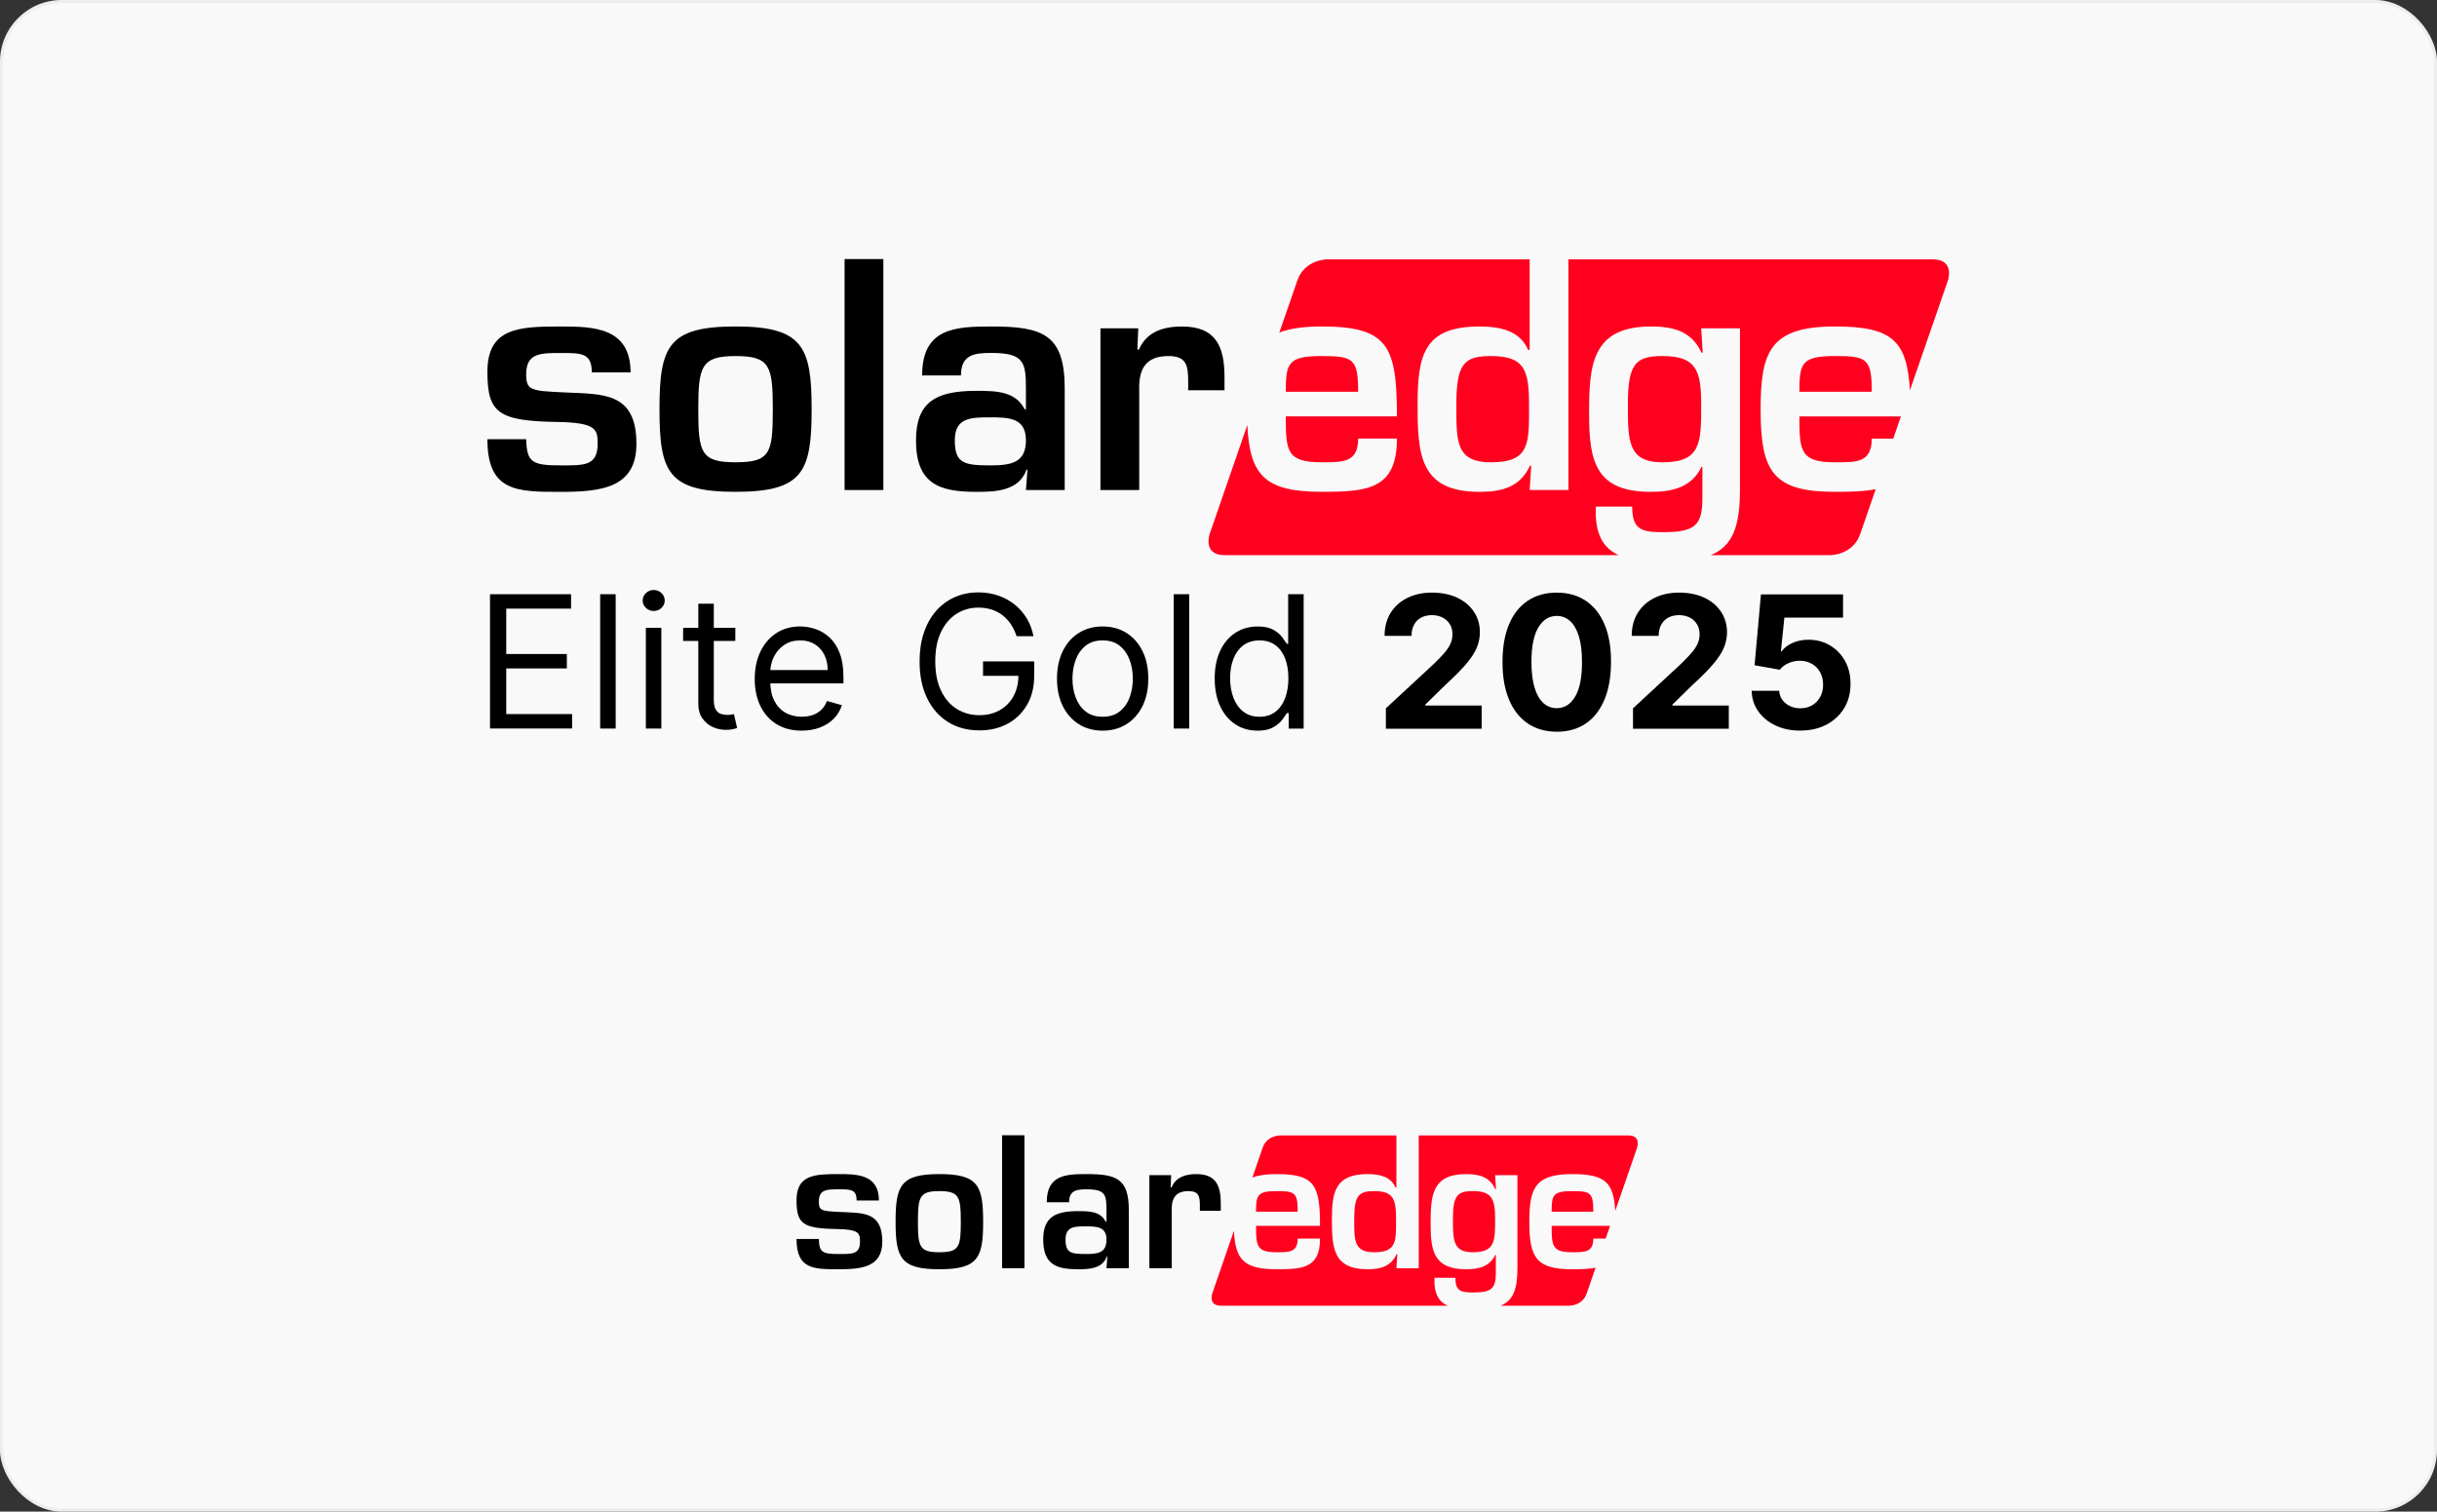 <svg xmlns="http://www.w3.org/2000/svg" width="790" height="490" viewBox="0 0 790 490" fill="none"><rect x="0" y="0" width="790" height="490" fill="#333333" stroke="none"/><rect width="790" height="490" rx="20" fill="#F9F9F9"></rect><rect x="0.5" y="0.5" width="789" height="489" rx="19.5" stroke="black" stroke-opacity="0.05"></rect><path d="M484.671 395.116C484.671 388.681 483.695 386.097 477.433 386.097C472.434 386.097 470.998 387.533 470.998 395.116C470.998 401.952 470.998 405.917 477.433 405.917C484.671 405.917 484.671 402.297 484.671 395.116ZM413.835 386.097C407.573 386.097 407.171 387.418 407.171 392.761H420.672C420.672 386.556 419.753 386.097 413.835 386.097ZM452.556 395.116C452.556 388.681 451.695 386.097 445.433 386.097C440.434 386.097 438.998 387.533 438.998 395.116C438.998 401.952 438.827 405.917 445.433 405.917C452.845 405.917 452.556 402.297 452.556 395.116ZM527.894 368.059H459.91V411.087H452.672L452.958 406.547H452.729C450.891 410.512 447.559 411.431 443.307 411.431C432.106 411.431 431.759 404.365 431.759 395.116C431.759 386.268 432.967 380.581 443.307 380.581C446.985 380.581 450.834 381.271 452.385 384.947H452.672V368.059H414.865C414.865 368.059 410.692 368.059 409.328 372.004L405.972 381.705C407.925 380.955 410.469 380.581 413.835 380.581C426.245 380.581 427.91 384.201 427.91 397.356H407.171C407.171 403.848 407.344 405.917 413.835 405.917C417.857 405.917 420.672 405.975 420.672 401.493H427.91C427.91 410.971 422.454 411.431 413.835 411.431C403.304 411.431 400.426 408.352 400 398.967L392.969 419.296C392.969 419.296 391.604 423.243 395.777 423.243H469.279C466.437 421.936 464.762 419.318 465.024 414.19H471.803C471.803 418.325 473.353 418.958 477.433 418.958C483.579 418.958 484.902 417.693 484.902 412.523V406.778H484.729C482.833 410.743 478.984 411.431 475.306 411.431C464.967 411.431 463.759 405.744 463.759 396.896C463.759 387.646 464.103 380.581 475.306 380.581C479.559 380.581 482.891 381.5 484.729 385.464H484.958L484.671 380.925H491.91V411.029C491.91 418.051 490.452 421.601 486.45 423.243H508.806C508.806 423.243 512.981 423.243 514.346 419.296L517.24 410.93C515.133 411.369 512.585 411.431 509.661 411.431C498.114 411.431 495.759 407.755 495.759 396.092C495.759 385.291 497.483 380.581 509.661 380.581C520.375 380.581 523.076 383.294 523.615 392.498L530.705 372.004C530.705 372.004 532.069 368.059 527.894 368.059ZM502.997 392.761H516.498C516.498 386.556 515.579 386.097 509.661 386.097C503.399 386.097 502.997 387.418 502.997 392.761ZM516.498 401.493H520.504L521.934 397.356H502.997C502.997 403.848 503.17 405.917 509.661 405.917C513.683 405.917 516.498 405.975 516.498 401.493Z" fill="#FF001E"></path><path d="M284.923 389.141C284.923 380.695 277.858 380.581 271.94 380.581C264.184 380.581 258.209 380.753 258.209 389.025C258.209 396.724 260.22 398.217 271.308 398.39C278.604 398.506 278.777 399.827 278.777 402.468C278.777 406.606 276.249 406.49 271.94 406.49C266.597 406.49 265.563 405.973 265.448 401.607H258.209C258.209 411.431 263.725 411.431 271.94 411.431C279.581 411.431 286.016 410.628 286.016 402.468C286.016 392.703 279.696 393.221 272.571 392.875C266.253 392.588 265.448 392.473 265.448 389.485C265.448 385.521 268.091 385.521 271.94 385.521C275.789 385.521 277.685 385.521 277.685 389.141H284.923ZM304.513 380.581C291.931 380.581 290.324 384.315 290.324 396.035C290.324 407.698 291.931 411.431 304.513 411.431C317.094 411.431 318.703 407.698 318.703 396.035C318.703 384.315 317.094 380.581 304.513 380.581ZM304.513 386.095C310.948 386.095 311.465 387.933 311.465 396.093C311.465 404.135 310.948 405.915 304.513 405.915C298.08 405.915 297.563 404.135 297.563 396.093C297.563 387.933 298.08 386.095 304.513 386.095ZM332.089 368H324.85V411.087H332.089V368ZM352.024 397.529C355.585 397.529 358.688 397.643 358.688 401.838C358.688 406.146 355.873 406.49 352.024 406.49C347.141 406.49 345.416 406.089 345.416 401.838C345.416 397.529 348.346 397.529 352.024 397.529ZM358.688 411.087H365.926V392.186C365.926 382.075 361.904 380.581 352.253 380.581C345.36 380.581 339.327 380.926 339.327 389.716H346.566C346.566 385.809 349.094 385.521 352.253 385.521C358.286 385.521 358.688 387.245 358.688 392.129V396.035H358.457C356.734 392.646 353.114 392.588 349.438 392.588C341.969 392.588 338.177 394.599 338.177 401.838C338.177 409.995 342.601 411.431 349.438 411.431C352.943 411.431 357.367 411.316 358.803 407.294H358.974L358.688 411.087ZM372.59 380.926V411.087H379.829V392.473C379.713 388.566 380.978 386.095 385.287 386.095C388.676 386.095 388.963 387.878 388.963 390.921V392.473H395.742V390.06C395.742 384.373 394.19 380.581 387.815 380.581C384.31 380.581 381.207 381.558 379.771 384.89H379.484L379.656 380.926H372.59Z" fill="black"></path><path d="M356.728 106.435V158.835H369.301V126.496C369.104 119.705 371.303 115.415 378.782 115.415C384.671 115.415 385.171 118.507 385.171 123.797V126.496H396.949V122.305C396.949 112.422 394.259 105.836 383.17 105.836C377.084 105.836 371.696 107.534 369.194 113.324H368.693L368.997 106.435H356.719H356.728ZM332.574 158.835H345.147V125.996C345.147 108.427 338.159 105.827 321.395 105.827C309.412 105.827 298.93 106.426 298.93 121.697H311.512C311.512 114.906 315.899 114.406 321.395 114.406C331.877 114.406 332.574 117.399 332.574 125.888V132.68H332.172C329.178 126.791 322.887 126.693 316.498 126.693C303.523 126.693 296.937 130.187 296.937 142.768C296.937 156.941 304.622 159.434 316.498 159.434C322.584 159.434 330.277 159.238 332.771 152.25H333.074L332.574 158.835ZM320.993 135.28C327.186 135.28 332.574 135.486 332.574 142.768C332.574 150.051 327.686 150.856 320.993 150.856C312.513 150.856 309.519 150.159 309.519 142.768C309.519 135.378 314.613 135.28 320.993 135.28ZM286.357 83.969H273.784V158.835H286.357V83.969ZM238.442 115.415C249.621 115.415 250.523 118.614 250.523 132.787C250.523 146.959 249.621 149.846 238.442 149.846C227.263 149.846 226.361 146.754 226.361 132.787C226.361 118.82 227.263 115.415 238.442 115.415ZM238.442 105.827C216.584 105.827 213.788 112.314 213.788 132.68C213.788 153.045 216.584 159.425 238.442 159.425C260.299 159.425 263.105 152.938 263.105 132.68C263.105 112.422 260.308 105.827 238.442 105.827ZM204.414 120.705C204.414 106.032 192.136 105.836 181.85 105.836C168.375 105.836 158 106.14 158 120.509C158 133.886 161.494 136.478 180.76 136.781C193.44 136.987 193.735 139.283 193.735 143.868C193.735 151.052 189.348 150.856 181.85 150.856C172.566 150.856 170.77 149.953 170.573 142.375H158C158 159.443 167.579 159.443 181.85 159.443C195.129 159.443 206.308 158.049 206.308 143.876C206.308 126.907 195.335 127.81 182.949 127.202C171.967 126.702 170.573 126.505 170.573 121.313C170.573 114.423 175.166 114.423 181.85 114.423C188.534 114.423 191.841 114.423 191.841 120.714H204.414V120.705Z" fill="black"></path><path d="M606.767 142.17H613.728L616.212 134.985H583.31C583.31 146.263 583.614 149.855 594.891 149.855C601.87 149.855 606.767 149.962 606.767 142.17ZM583.31 126.988H606.767C606.767 116.211 605.167 115.407 594.891 115.407C584.007 115.407 583.31 117.703 583.31 126.988ZM626.569 84.077H508.444V158.836H495.871L496.371 150.954H495.969C492.779 157.844 486.988 159.434 479.598 159.434C460.136 159.434 459.537 147.156 459.537 131.089C459.537 115.022 461.637 105.836 479.598 105.836C485.988 105.836 492.672 107.034 495.37 113.423H495.871V84.077H430.182C430.182 84.077 422.926 84.077 420.558 90.931L414.723 107.784C418.119 106.479 422.542 105.827 428.386 105.827C449.949 105.827 452.844 112.118 452.844 134.976H416.814C416.814 146.254 417.118 149.846 428.395 149.846C435.383 149.846 440.271 149.953 440.271 142.161H452.844C452.844 158.63 443.363 159.425 428.386 159.425C410.085 159.425 405.09 154.082 404.348 137.773L392.133 173.097C392.133 173.097 389.756 179.951 397.012 179.951H524.716C519.784 177.682 516.87 173.133 517.326 164.224H529.104C529.104 171.409 531.803 172.508 538.889 172.508C549.576 172.508 551.864 170.318 551.864 161.329V151.347H551.569C548.272 158.237 541.587 159.434 535.198 159.434C517.228 159.434 515.137 149.551 515.137 134.181C515.137 118.811 515.736 105.827 535.198 105.827C542.588 105.827 548.379 107.427 551.569 114.307H551.971L551.471 106.426H564.044V158.728C564.044 170.935 561.515 177.101 554.554 179.951H593.399C593.399 179.951 600.646 179.951 603.023 173.097L608.054 158.55C604.39 159.318 599.966 159.425 594.891 159.425C574.829 159.425 570.737 153.036 570.737 132.778C570.737 114.013 573.73 105.827 594.891 105.827C613.505 105.827 618.196 110.545 619.134 126.532L631.448 90.931C631.448 90.931 633.816 84.077 626.569 84.077ZM495.665 131.089C495.665 119.91 494.173 115.416 483.289 115.416C474.603 115.416 472.11 117.909 472.11 131.089C472.11 142.965 471.815 149.855 483.289 149.855C496.166 149.855 495.665 143.573 495.665 131.089ZM428.395 115.416C417.511 115.416 416.814 117.712 416.814 126.997H440.271C440.271 116.22 438.671 115.416 428.395 115.416ZM551.471 131.089C551.471 119.91 549.773 115.416 538.889 115.416C530.203 115.416 527.71 117.909 527.71 131.089C527.71 142.965 527.71 149.855 538.889 149.855C551.471 149.855 551.471 143.573 551.471 131.089Z" fill="#FF001E"></path><path d="M449.26 236.23V229.6L464.755 215.249C466.078 213.971 467.186 212.827 468.08 211.808C468.982 210.79 469.661 209.789 470.135 208.797C470.608 207.805 470.841 206.742 470.841 205.598C470.841 204.32 470.546 203.221 469.965 202.291C469.384 201.362 468.589 200.647 467.588 200.147C466.578 199.646 465.443 199.396 464.166 199.396C462.888 199.396 461.672 199.664 460.681 200.2C459.689 200.737 458.92 201.514 458.384 202.515C457.848 203.525 457.58 204.722 457.58 206.107H448.84C448.84 203.257 449.484 200.781 450.779 198.69C452.075 196.599 453.88 194.973 456.204 193.82C458.527 192.667 461.208 192.095 464.237 192.095C467.266 192.095 470.072 192.649 472.387 193.74C474.701 194.839 476.506 196.358 477.793 198.297C479.08 200.236 479.732 202.461 479.732 204.972C479.732 206.616 479.41 208.243 478.767 209.842C478.124 211.442 476.98 213.22 475.336 215.168C473.691 217.116 471.377 219.449 468.383 222.174L462.03 228.402V228.697H480.313V236.222H449.269L449.26 236.23Z" fill="black"></path><path d="M504.646 237.187C500.991 237.169 497.846 236.275 495.219 234.488C492.592 232.701 490.572 230.118 489.16 226.732C487.748 223.345 487.051 219.27 487.069 214.507C487.069 209.762 487.775 205.714 489.187 202.372C490.599 199.03 492.618 196.483 495.246 194.732C497.873 192.98 501.009 192.104 504.655 192.104C508.301 192.104 511.438 192.98 514.065 194.741C516.692 196.501 518.721 199.048 520.132 202.381C521.553 205.723 522.25 209.762 522.241 214.507C522.241 219.288 521.535 223.363 520.123 226.758C518.712 230.145 516.701 232.737 514.074 234.515C511.456 236.302 508.31 237.196 504.655 237.196L504.646 237.187ZM504.646 229.555C507.139 229.555 509.132 228.304 510.625 225.793C512.117 223.282 512.85 219.52 512.832 214.507C512.832 211.201 512.492 208.457 511.822 206.259C511.152 204.061 510.196 202.408 508.971 201.309C507.747 200.201 506.299 199.646 504.646 199.646C502.162 199.646 500.178 200.889 498.695 203.364C497.203 205.848 496.452 209.557 496.443 214.507C496.443 217.849 496.783 220.637 497.453 222.871C498.123 225.105 499.079 226.776 500.312 227.893C501.546 229.01 502.993 229.564 504.646 229.564V229.555Z" fill="black"></path><path d="M529.372 236.23V229.6L544.867 215.249C546.189 213.971 547.297 212.827 548.191 211.808C549.093 210.79 549.773 209.789 550.246 208.797C550.72 207.805 550.952 206.742 550.952 205.598C550.952 204.32 550.657 203.221 550.076 202.291C549.496 201.362 548.7 200.647 547.699 200.147C546.69 199.646 545.555 199.396 544.277 199.396C542.999 199.396 541.784 199.664 540.792 200.2C539.8 200.737 539.031 201.514 538.495 202.515C537.959 203.525 537.691 204.722 537.691 206.107H528.952C528.952 203.257 529.595 200.781 530.891 198.69C532.186 196.599 533.992 194.973 536.315 193.82C538.638 192.667 541.319 192.095 544.348 192.095C547.378 192.095 550.184 192.649 552.498 193.74C554.812 194.839 556.618 196.358 557.904 198.297C559.191 200.236 559.843 202.461 559.843 204.972C559.843 206.616 559.522 208.243 558.878 209.842C558.235 211.442 557.091 213.22 555.447 215.168C553.803 217.116 551.488 219.449 548.495 222.174L542.141 228.402V228.697H560.424V236.222H529.381L529.372 236.23Z" fill="black"></path><path d="M583.595 236.829C580.593 236.829 577.912 236.275 575.57 235.167C573.22 234.059 571.362 232.54 569.985 230.592C568.609 228.653 567.894 226.428 567.841 223.917H576.768C576.866 225.605 577.572 226.973 578.895 228.018C580.208 229.064 581.781 229.591 583.595 229.591C585.043 229.591 586.32 229.269 587.429 228.626C588.546 227.982 589.412 227.08 590.047 225.927C590.681 224.774 590.994 223.443 590.994 221.942C590.994 220.44 590.672 219.064 590.029 217.903C589.386 216.741 588.492 215.829 587.357 215.177C586.222 214.525 584.926 214.194 583.47 214.176C582.192 214.176 580.959 214.435 579.761 214.963C578.564 215.49 577.635 216.205 576.964 217.107L568.779 215.642L570.843 192.676H597.464V200.2H578.439L577.313 211.111H577.572C578.341 210.03 579.493 209.136 581.039 208.43C582.585 207.725 584.31 207.367 586.231 207.367C588.849 207.367 591.191 207.984 593.246 209.217C595.301 210.45 596.928 212.139 598.116 214.284C599.305 216.428 599.894 218.903 599.876 221.692C599.894 224.623 599.215 227.232 597.848 229.502C596.481 231.78 594.577 233.559 592.129 234.863C589.68 236.168 586.848 236.811 583.613 236.811L583.595 236.829Z" fill="black"></path><path d="M158.839 236.159V192.614H185.12V197.287H164.112V211.996H183.753V216.67H164.112V231.468H185.46V236.141H158.839V236.159Z" fill="black"></path><path d="M199.58 192.614V236.159H194.558V192.614H199.58Z" fill="black"></path><path d="M211.911 198.056C210.937 198.056 210.097 197.725 209.391 197.055C208.685 196.385 208.337 195.589 208.337 194.651C208.337 193.713 208.685 192.918 209.391 192.247C210.097 191.577 210.937 191.247 211.911 191.247C212.885 191.247 213.734 191.577 214.431 192.247C215.137 192.918 215.486 193.713 215.486 194.651C215.486 195.589 215.137 196.385 214.431 197.055C213.725 197.725 212.885 198.056 211.911 198.056ZM209.365 236.159V203.498H214.387V236.159H209.365Z" fill="black"></path><path d="M238.371 203.507V207.76H221.446V203.507H238.371ZM226.378 195.679H231.392V226.803C231.392 228.224 231.597 229.278 232.017 229.984C232.437 230.69 232.973 231.155 233.635 231.387C234.296 231.619 234.993 231.736 235.726 231.736C236.28 231.736 236.726 231.7 237.084 231.637C237.441 231.575 237.718 231.521 237.933 231.476L238.951 235.98C238.612 236.105 238.138 236.239 237.531 236.373C236.923 236.507 236.146 236.579 235.216 236.579C233.795 236.579 232.41 236.275 231.061 235.667C229.703 235.06 228.586 234.13 227.701 232.879C226.816 231.628 226.37 230.056 226.37 228.161V195.679H226.378Z" fill="black"></path><path d="M259.889 236.838C256.743 236.838 254.036 236.141 251.757 234.747C249.478 233.353 247.736 231.396 246.502 228.876C245.278 226.365 244.662 223.434 244.662 220.083C244.662 216.732 245.278 213.783 246.502 211.227C247.727 208.672 249.442 206.67 251.65 205.231C253.857 203.793 256.43 203.069 259.379 203.069C261.077 203.069 262.757 203.355 264.419 203.918C266.081 204.481 267.582 205.401 268.95 206.67C270.317 207.939 271.398 209.61 272.202 211.701C273.007 213.783 273.418 216.348 273.418 219.395V221.522H248.245V217.188H268.315C268.315 215.347 267.949 213.703 267.225 212.255C266.492 210.807 265.465 209.673 264.124 208.833C262.784 207.993 261.211 207.582 259.397 207.582C257.395 207.582 255.671 208.073 254.223 209.056C252.776 210.039 251.65 211.317 250.872 212.89C250.095 214.462 249.702 216.151 249.702 217.947V220.843C249.702 223.309 250.13 225.4 250.988 227.107C251.846 228.813 253.044 230.109 254.572 230.994C256.1 231.879 257.878 232.325 259.906 232.325C261.229 232.325 262.417 232.138 263.49 231.762C264.562 231.387 265.483 230.824 266.26 230.065C267.037 229.305 267.645 228.358 268.065 227.223L272.908 228.581C272.399 230.225 271.541 231.664 270.335 232.906C269.128 234.148 267.645 235.113 265.867 235.801C264.089 236.49 262.105 236.829 259.889 236.829V236.838Z" fill="black"></path><path d="M329.544 206.223C329.08 204.793 328.463 203.506 327.704 202.363C326.944 201.219 326.042 200.245 325.005 199.441C323.968 198.636 322.78 198.02 321.466 197.591C320.144 197.162 318.705 196.956 317.132 196.956C314.55 196.956 312.209 197.627 310.091 198.958C307.973 200.29 306.302 202.255 305.051 204.847C303.8 207.438 303.183 210.62 303.183 214.391C303.183 218.162 303.818 221.343 305.078 223.934C306.338 226.526 308.044 228.492 310.198 229.823C312.352 231.155 314.773 231.825 317.472 231.825C319.965 231.825 322.163 231.289 324.076 230.216C325.979 229.144 327.471 227.634 328.544 225.668C329.616 223.702 330.152 221.387 330.152 218.724L331.77 219.064H318.669V214.391H335.255V219.064C335.255 222.647 334.495 225.766 332.967 228.42C331.439 231.074 329.348 233.12 326.676 234.577C324.004 236.034 320.939 236.757 317.481 236.757C313.629 236.757 310.243 235.855 307.329 234.041C304.416 232.227 302.147 229.644 300.529 226.302C298.903 222.96 298.099 218.993 298.099 214.399C298.099 210.959 298.563 207.858 299.493 205.097C300.422 202.345 301.736 199.995 303.433 198.047C305.131 196.107 307.151 194.615 309.474 193.579C311.798 192.542 314.353 192.024 317.15 192.024C319.447 192.024 321.591 192.363 323.584 193.051C325.577 193.739 327.355 194.713 328.919 195.964C330.483 197.216 331.796 198.717 332.842 200.45C333.887 202.184 334.611 204.114 335.013 206.223H329.571H329.544Z" fill="black"></path><path d="M357.443 236.838C354.494 236.838 351.912 236.132 349.696 234.729C347.479 233.326 345.746 231.36 344.504 228.84C343.262 226.32 342.645 223.371 342.645 219.994C342.645 216.616 343.262 213.622 344.504 211.084C345.746 208.547 347.47 206.581 349.696 205.178C351.921 203.775 354.494 203.069 357.443 203.069C360.392 203.069 362.974 203.775 365.191 205.178C367.407 206.581 369.14 208.556 370.382 211.084C371.624 213.622 372.241 216.589 372.241 219.994C372.241 223.398 371.624 226.311 370.382 228.84C369.14 231.36 367.416 233.326 365.191 234.729C362.965 236.132 360.392 236.838 357.443 236.838ZM357.443 232.334C359.686 232.334 361.527 231.762 362.974 230.61C364.422 229.457 365.494 227.956 366.182 226.079C366.871 224.203 367.228 222.183 367.228 220.003C367.228 217.822 366.879 215.785 366.182 213.899C365.485 212.014 364.422 210.495 362.974 209.324C361.527 208.153 359.686 207.582 357.443 207.582C355.2 207.582 353.359 208.162 351.912 209.324C350.464 210.486 349.392 212.014 348.704 213.899C348.007 215.785 347.658 217.822 347.658 220.003C347.658 222.183 348.007 224.211 348.704 226.079C349.401 227.947 350.464 229.457 351.912 230.61C353.359 231.762 355.2 232.334 357.443 232.334Z" fill="black"></path><path d="M385.511 192.614V236.159H380.489V192.614H385.511Z" fill="black"></path><path d="M407.628 236.838C404.911 236.838 402.507 236.15 400.416 234.765C398.334 233.38 396.699 231.423 395.528 228.894C394.349 226.365 393.768 223.371 393.768 219.913C393.768 216.455 394.358 213.506 395.528 210.986C396.708 208.466 398.343 206.518 400.443 205.142C402.543 203.766 404.965 203.078 407.717 203.078C409.844 203.078 411.524 203.426 412.766 204.132C414.008 204.838 414.955 205.624 415.617 206.518C416.278 207.412 416.787 208.127 417.163 208.698H417.583V192.623H422.605V236.168H417.761V231.146H417.163C416.796 231.744 416.269 232.486 415.59 233.389C414.911 234.291 413.937 235.086 412.677 235.792C411.417 236.498 409.737 236.847 407.637 236.847L407.628 236.838ZM408.307 232.334C410.318 232.334 412.024 231.807 413.409 230.753C414.794 229.698 415.858 228.233 416.573 226.356C417.297 224.479 417.654 222.308 417.654 219.842C417.654 217.375 417.297 215.266 416.591 213.435C415.885 211.603 414.83 210.164 413.445 209.136C412.06 208.109 410.344 207.59 408.298 207.59C406.252 207.59 404.402 208.135 402.99 209.217C401.578 210.298 400.524 211.772 399.818 213.613C399.112 215.463 398.763 217.536 398.763 219.833C398.763 222.129 399.121 224.265 399.836 226.159C400.55 228.054 401.614 229.555 403.026 230.663C404.438 231.771 406.189 232.334 408.289 232.334H408.307Z" fill="black"></path></svg>